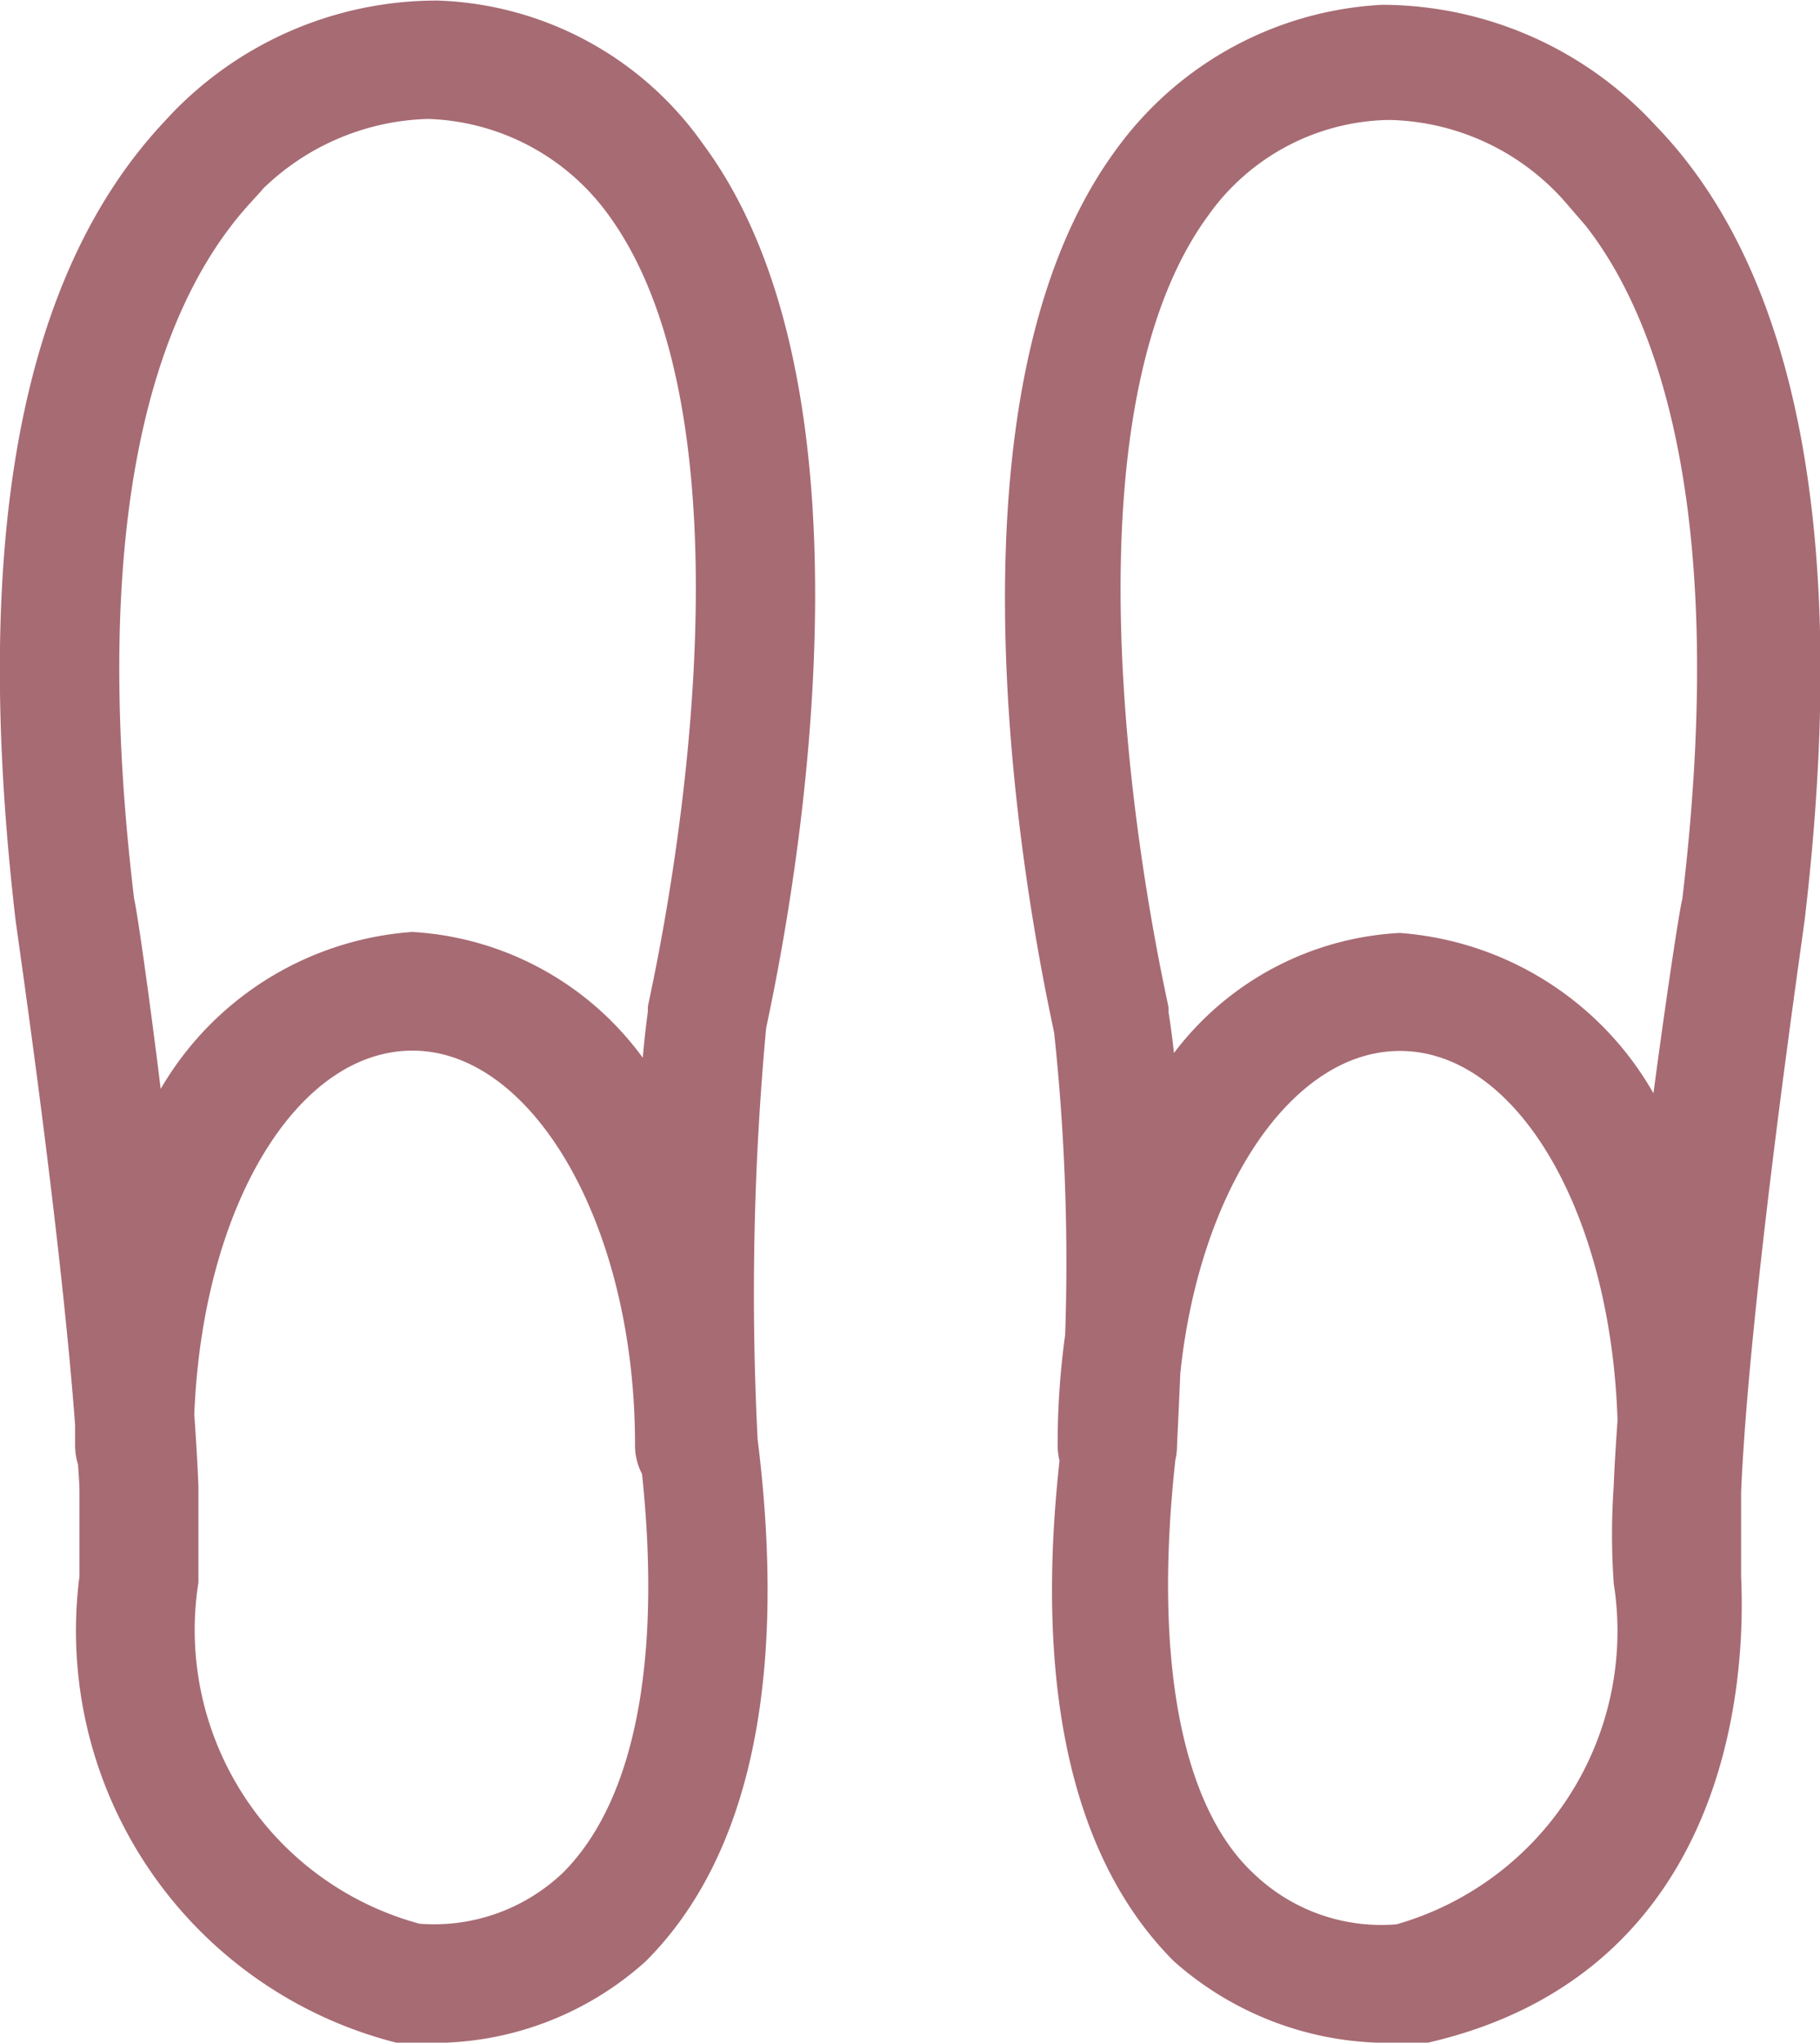 <svg xmlns="http://www.w3.org/2000/svg" width="16.308" height="18.301" viewBox="0 0 16.308 18.301">
  <path id="Union_12" data-name="Union 12" d="M-5714.724-1107.5a2.745,2.745,0,0,1-1.8-.689c-.858-.858-1.208-2.333-.977-4.389a.427.427,0,0,1-.019-.13,7,7,0,0,1,.067-.974,19.463,19.463,0,0,0-.1-2.741c-.077-.383-1.226-5.438.536-7.812a2.993,2.993,0,0,1,2.259-1.225,3.187,3.187,0,0,1,2.336,1.034c1.263,1.3,1.685,3.676,1.3,6.969,0,.039-.5,3.409-.574,5.17v.766c.038.8-.039,3.409-2.681,4.021Zm-2-5.781c-.014.333-.026.551-.026.573a.435.435,0,0,1-.013.108c-.206,1.858.064,3.2.74,3.836a1.8,1.8,0,0,0,1.417.5,2.882,2.882,0,0,0,2.068-3.218,6.053,6.053,0,0,1,0-.842c.007-.186.02-.386.035-.6-.061-1.964-.958-3.463-2.1-3.463C-5715.683-1116.387-5716.568-1115.041-5716.728-1113.284Zm4.474-2.039c.15-1.181.3-2.168.325-2.251.459-3.83-.345-5.592-1.072-6.357a2.307,2.307,0,0,0-1.685-.8h-.038a2.174,2.174,0,0,0-1.723.919c-1.57,2.145-.383,7.161-.383,7.2v.039c.04.246.068.522.087.809a2.563,2.563,0,0,1,2.133-1.383A2.707,2.707,0,0,1-5712.254-1115.323Zm-11.316,7.821a3.657,3.657,0,0,1-2.719-4.021v-.766c0-.088-.009-.179-.014-.273a.433.433,0,0,1-.025-.148c0-.062,0-.122,0-.183-.138-1.851-.538-4.532-.538-4.566-.383-3.332.039-5.668,1.3-7.008a3.14,3.14,0,0,1,2.335-1.034,2.879,2.879,0,0,1,2.259,1.225c1.762,2.374.613,7.429.537,7.812a25.987,25.987,0,0,0-.077,3.715c.268,2.145-.076,3.676-.957,4.557a2.691,2.691,0,0,1-1.839.689Zm-1.987-5.43c.015.214.027.417.034.6v.842a2.877,2.877,0,0,0,2.106,3.218,1.825,1.825,0,0,0,1.417-.5c.667-.667.939-1.943.748-3.724a.407.407,0,0,1-.059-.22c0-2.03-.958-3.677-2.145-3.677C-5724.6-1116.387-5725.495-1114.893-5725.558-1112.933Zm.532-11c-.728.8-1.532,2.527-1.072,6.357.021.062.163,1.04.3,2.219a2.693,2.693,0,0,1,2.341-1.8,2.6,2.6,0,0,1,2.181,1.462c.017-.316.042-.619.079-.888v-.039c0-.038,1.187-5.054-.383-7.2a2.224,2.224,0,0,0-1.724-.919h-.027A2.354,2.354,0,0,0-5725.025-1123.932Z" transform="translate(5727.147 1125.653)" fill="#a76b73" stroke="#a76b73" stroke-width="0.3"/>
</svg>
